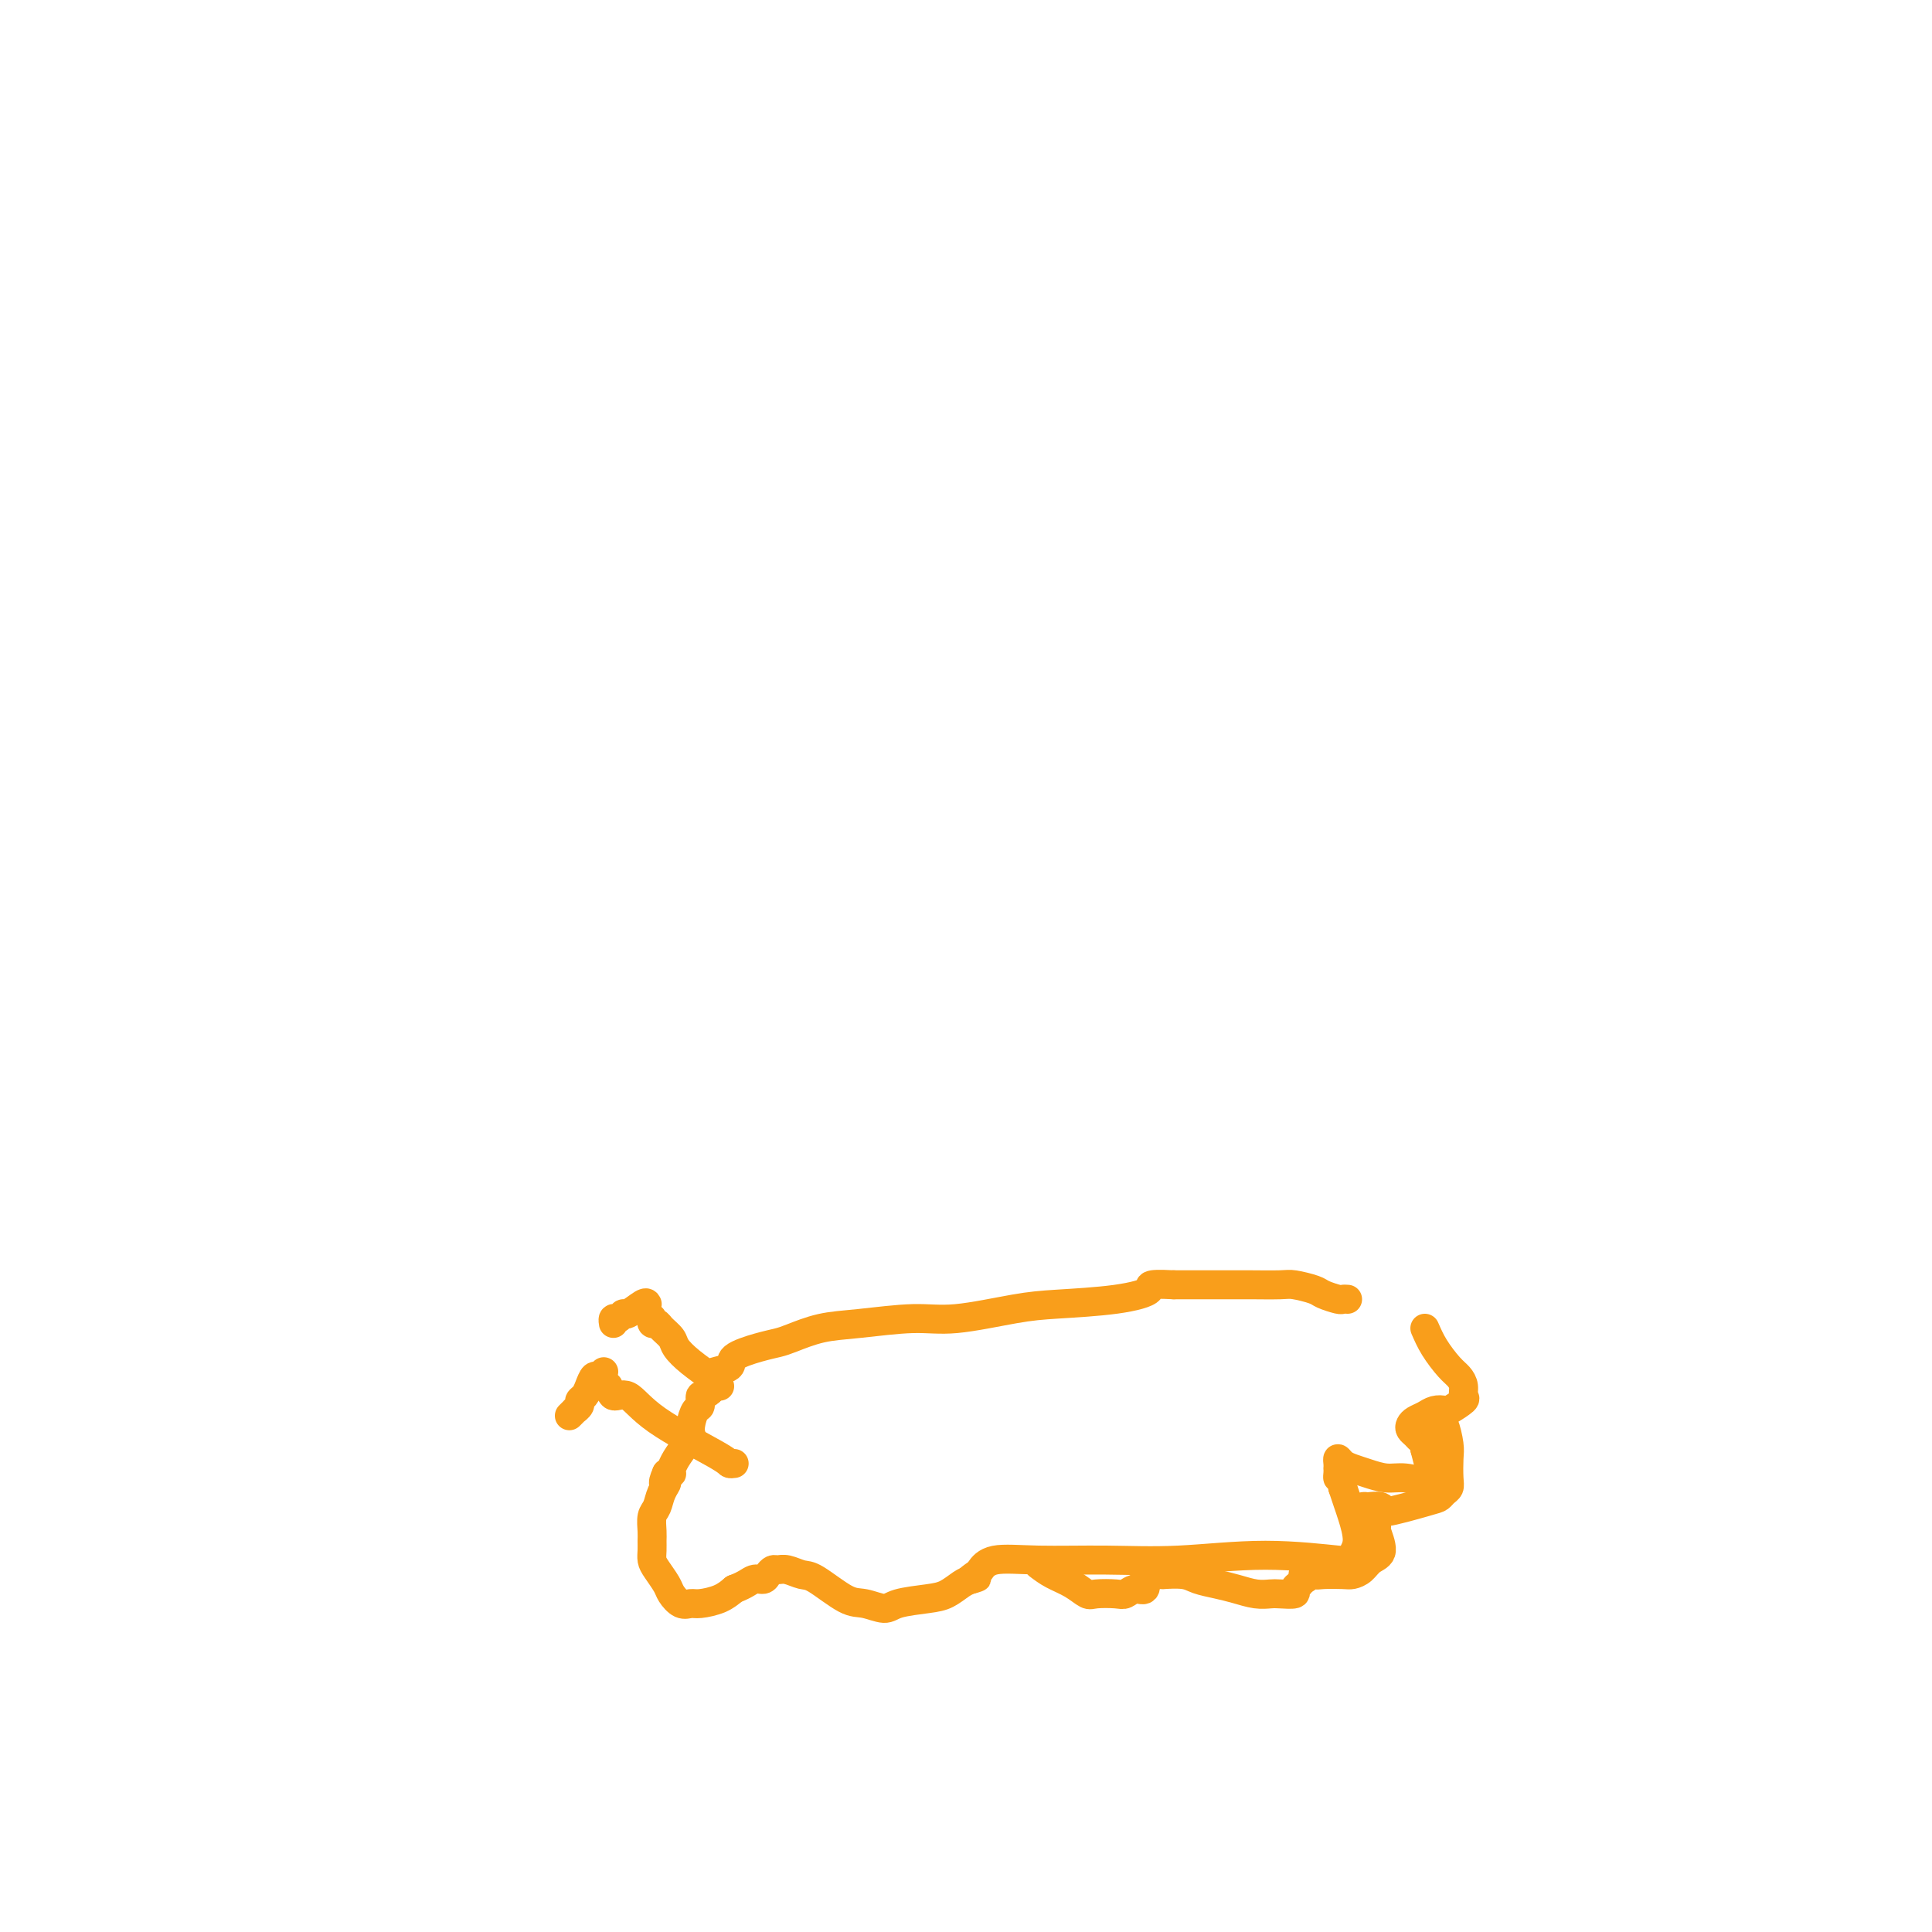 <svg viewBox='0 0 400 400' version='1.1' xmlns='http://www.w3.org/2000/svg' xmlns:xlink='http://www.w3.org/1999/xlink'><g fill='none' stroke='#F99E1B' stroke-width='6' stroke-linecap='round' stroke-linejoin='round'><path d='M279,269c-0.392,-0.024 -0.784,-0.049 -1,0c-0.216,0.049 -0.256,0.171 -1,0c-0.744,-0.171 -2.191,-0.634 -3,-1c-0.809,-0.366 -0.978,-0.634 -2,-1c-1.022,-0.366 -2.895,-0.830 -4,-1c-1.105,-0.170 -1.441,-0.046 -3,0c-1.559,0.046 -4.341,0.012 -6,0c-1.659,-0.012 -2.196,-0.003 -3,0c-0.804,0.003 -1.875,0.001 -3,0c-1.125,-0.001 -2.303,-0.000 -3,0c-0.697,0.000 -0.913,0.000 -2,0c-1.087,-0.000 -3.043,-0.000 -5,0'/><path d='M243,266c-6.445,-0.345 -4.557,0.294 -5,1c-0.443,0.706 -3.218,1.481 -7,2c-3.782,0.519 -8.571,0.783 -12,1c-3.429,0.217 -5.496,0.386 -9,1c-3.504,0.614 -8.444,1.674 -12,2c-3.556,0.326 -5.728,-0.081 -9,0c-3.272,0.081 -7.643,0.651 -11,1c-3.357,0.349 -5.699,0.478 -8,1c-2.301,0.522 -4.561,1.439 -6,2c-1.439,0.561 -2.057,0.767 -3,1c-0.943,0.233 -2.210,0.495 -4,1c-1.790,0.505 -4.104,1.254 -5,2c-0.896,0.746 -0.374,1.489 -1,2c-0.626,0.511 -2.399,0.792 -3,1c-0.601,0.208 -0.029,0.345 0,1c0.029,0.655 -0.486,1.827 -1,3'/><path d='M147,288c-1.238,1.194 -1.835,0.678 -2,1c-0.165,0.322 0.100,1.482 0,2c-0.100,0.518 -0.565,0.392 -1,1c-0.435,0.608 -0.841,1.948 -1,3c-0.159,1.052 -0.071,1.817 0,2c0.071,0.183 0.124,-0.215 0,0c-0.124,0.215 -0.426,1.042 -1,2c-0.574,0.958 -1.421,2.046 -2,3c-0.579,0.954 -0.890,1.772 -1,2c-0.110,0.228 -0.019,-0.135 0,0c0.019,0.135 -0.033,0.767 0,1c0.033,0.233 0.152,0.067 0,0c-0.152,-0.067 -0.576,-0.033 -1,0'/><path d='M138,305c-1.344,3.005 -0.202,2.016 0,2c0.202,-0.016 -0.534,0.940 -1,2c-0.466,1.060 -0.661,2.223 -1,3c-0.339,0.777 -0.824,1.167 -1,2c-0.176,0.833 -0.045,2.109 0,3c0.045,0.891 0.005,1.397 0,2c-0.005,0.603 0.025,1.302 0,2c-0.025,0.698 -0.106,1.396 0,2c0.106,0.604 0.399,1.114 1,2c0.601,0.886 1.510,2.147 2,3c0.490,0.853 0.561,1.298 1,2c0.439,0.702 1.248,1.660 2,2c0.752,0.340 1.449,0.060 2,0c0.551,-0.060 0.956,0.099 2,0c1.044,-0.099 2.727,-0.457 4,-1c1.273,-0.543 2.137,-1.272 3,-2'/><path d='M152,329c2.499,-0.929 3.246,-1.751 4,-2c0.754,-0.249 1.513,0.076 2,0c0.487,-0.076 0.700,-0.552 1,-1c0.300,-0.448 0.685,-0.866 1,-1c0.315,-0.134 0.559,0.017 1,0c0.441,-0.017 1.078,-0.202 2,0c0.922,0.202 2.127,0.791 3,1c0.873,0.209 1.413,0.039 3,1c1.587,0.961 4.220,3.053 6,4c1.780,0.947 2.706,0.749 4,1c1.294,0.251 2.955,0.950 4,1c1.045,0.050 1.473,-0.550 3,-1c1.527,-0.450 4.151,-0.749 6,-1c1.849,-0.251 2.921,-0.452 4,-1c1.079,-0.548 2.165,-1.442 3,-2c0.835,-0.558 1.417,-0.779 2,-1'/><path d='M201,327c2.734,-0.875 0.570,-0.063 0,0c-0.570,0.063 0.456,-0.625 1,-1c0.544,-0.375 0.608,-0.439 1,-1c0.392,-0.561 1.114,-1.619 3,-2c1.886,-0.381 4.938,-0.084 9,0c4.062,0.084 9.136,-0.044 14,0c4.864,0.044 9.518,0.261 15,0c5.482,-0.261 11.793,-1.000 18,-1c6.207,0.000 12.309,0.739 15,1c2.691,0.261 1.972,0.043 2,0c0.028,-0.043 0.803,0.088 1,0c0.197,-0.088 -0.185,-0.397 0,-1c0.185,-0.603 0.936,-1.502 1,-3c0.064,-1.498 -0.560,-3.596 -1,-5c-0.440,-1.404 -0.697,-2.116 -1,-3c-0.303,-0.884 -0.651,-1.942 -1,-3'/><path d='M278,308c-0.536,-2.730 -0.875,-2.055 -1,-2c-0.125,0.055 -0.034,-0.512 0,-1c0.034,-0.488 0.011,-0.898 0,-1c-0.011,-0.102 -0.012,0.105 0,0c0.012,-0.105 0.036,-0.523 0,-1c-0.036,-0.477 -0.131,-1.014 0,-1c0.131,0.014 0.487,0.577 1,1c0.513,0.423 1.182,0.705 2,1c0.818,0.295 1.784,0.601 3,1c1.216,0.399 2.683,0.889 4,1c1.317,0.111 2.483,-0.157 4,0c1.517,0.157 3.384,0.738 4,1c0.616,0.262 -0.021,0.204 0,0c0.021,-0.204 0.698,-0.555 1,-1c0.302,-0.445 0.229,-0.984 0,-2c-0.229,-1.016 -0.615,-2.508 -1,-4'/><path d='M295,300c-0.181,-1.488 -0.635,-1.708 -1,-2c-0.365,-0.292 -0.642,-0.655 -1,-1c-0.358,-0.345 -0.798,-0.670 -1,-1c-0.202,-0.330 -0.166,-0.663 0,-1c0.166,-0.337 0.462,-0.677 1,-1c0.538,-0.323 1.318,-0.629 2,-1c0.682,-0.371 1.265,-0.805 2,-1c0.735,-0.195 1.623,-0.149 2,0c0.377,0.149 0.242,0.401 1,0c0.758,-0.401 2.408,-1.457 3,-2c0.592,-0.543 0.124,-0.574 0,-1c-0.124,-0.426 0.094,-1.247 0,-2c-0.094,-0.753 -0.499,-1.439 -1,-2c-0.501,-0.561 -1.096,-0.997 -2,-2c-0.904,-1.003 -2.115,-2.572 -3,-4c-0.885,-1.428 -1.442,-2.714 -2,-4'/><path d='M215,324c0.898,0.679 1.795,1.359 3,2c1.205,0.641 2.717,1.245 4,2c1.283,0.755 2.335,1.662 3,2c0.665,0.338 0.942,0.107 2,0c1.058,-0.107 2.897,-0.089 4,0c1.103,0.089 1.472,0.249 2,0c0.528,-0.249 1.217,-0.908 2,-1c0.783,-0.092 1.660,0.381 2,0c0.340,-0.381 0.143,-1.618 0,-2c-0.143,-0.382 -0.231,0.089 0,0c0.231,-0.089 0.780,-0.740 1,-1c0.220,-0.260 0.110,-0.130 0,0'/><path d='M238,326c2.197,-0.619 1.190,-0.167 1,0c-0.190,0.167 0.437,0.048 1,0c0.563,-0.048 1.063,-0.024 1,0c-0.063,0.024 -0.688,0.048 0,0c0.688,-0.048 2.690,-0.167 4,0c1.310,0.167 1.926,0.619 3,1c1.074,0.381 2.604,0.690 4,1c1.396,0.310 2.659,0.620 4,1c1.341,0.380 2.761,0.831 4,1c1.239,0.169 2.298,0.055 3,0c0.702,-0.055 1.049,-0.053 2,0c0.951,0.053 2.506,0.155 3,0c0.494,-0.155 -0.074,-0.567 0,-1c0.074,-0.433 0.789,-0.886 1,-1c0.211,-0.114 -0.083,0.110 0,0c0.083,-0.110 0.541,-0.555 1,-1'/><path d='M270,327c1.548,-0.687 0.418,-0.903 0,-1c-0.418,-0.097 -0.123,-0.075 0,0c0.123,0.075 0.075,0.202 0,0c-0.075,-0.202 -0.178,-0.734 0,-1c0.178,-0.266 0.638,-0.267 1,0c0.362,0.267 0.625,0.802 1,1c0.375,0.198 0.862,0.061 2,0c1.138,-0.061 2.926,-0.044 4,0c1.074,0.044 1.432,0.117 2,0c0.568,-0.117 1.344,-0.422 2,-1c0.656,-0.578 1.192,-1.430 2,-2c0.808,-0.570 1.888,-0.860 2,-2c0.112,-1.140 -0.743,-3.130 -1,-4c-0.257,-0.870 0.085,-0.619 0,-1c-0.085,-0.381 -0.596,-1.395 -1,-2c-0.404,-0.605 -0.702,-0.803 -1,-1'/><path d='M283,313c-0.409,-1.254 0.069,-0.388 0,0c-0.069,0.388 -0.686,0.299 -1,0c-0.314,-0.299 -0.326,-0.806 0,-1c0.326,-0.194 0.990,-0.073 1,0c0.010,0.073 -0.635,0.097 0,0c0.635,-0.097 2.551,-0.316 3,0c0.449,0.316 -0.570,1.168 1,1c1.570,-0.168 5.727,-1.355 8,-2c2.273,-0.645 2.661,-0.746 3,-1c0.339,-0.254 0.627,-0.660 1,-1c0.373,-0.340 0.829,-0.614 1,-1c0.171,-0.386 0.057,-0.885 0,-2c-0.057,-1.115 -0.056,-2.845 0,-4c0.056,-1.155 0.169,-1.734 0,-3c-0.169,-1.266 -0.620,-3.219 -1,-4c-0.380,-0.781 -0.690,-0.391 -1,0'/><path d='M298,295c-0.533,-2.022 -0.867,-0.578 -1,0c-0.133,0.578 -0.067,0.289 0,0'/><path d='M152,303c-0.404,0.056 -0.809,0.112 -1,0c-0.191,-0.112 -0.169,-0.391 -3,-2c-2.831,-1.609 -8.514,-4.546 -12,-7c-3.486,-2.454 -4.775,-4.423 -6,-5c-1.225,-0.577 -2.384,0.238 -3,0c-0.616,-0.238 -0.687,-1.528 -1,-2c-0.313,-0.472 -0.867,-0.127 -1,0c-0.133,0.127 0.157,0.034 0,0c-0.157,-0.034 -0.759,-0.010 -1,0c-0.241,0.010 -0.120,0.005 0,0'/><path d='M125,284c-0.334,0.469 -0.668,0.938 -1,1c-0.332,0.062 -0.662,-0.282 -1,0c-0.338,0.282 -0.683,1.190 -1,2c-0.317,0.810 -0.606,1.523 -1,2c-0.394,0.477 -0.894,0.720 -1,1c-0.106,0.280 0.182,0.597 0,1c-0.182,0.403 -0.832,0.891 -1,1c-0.168,0.109 0.147,-0.163 0,0c-0.147,0.163 -0.756,0.761 -1,1c-0.244,0.239 -0.122,0.120 0,0'/><path d='M149,287c-0.408,-0.379 -0.815,-0.759 -1,-1c-0.185,-0.241 -0.147,-0.344 -1,-1c-0.853,-0.656 -2.595,-1.864 -4,-3c-1.405,-1.136 -2.471,-2.198 -3,-3c-0.529,-0.802 -0.520,-1.343 -1,-2c-0.480,-0.657 -1.449,-1.430 -2,-2c-0.551,-0.570 -0.684,-0.937 -1,-1c-0.316,-0.063 -0.817,0.179 -1,0c-0.183,-0.179 -0.049,-0.779 0,-1c0.049,-0.221 0.014,-0.063 0,0c-0.014,0.063 -0.007,0.032 0,0'/><path d='M134,270c-0.107,-0.235 -0.215,-0.470 -1,0c-0.785,0.470 -2.249,1.646 -3,2c-0.751,0.354 -0.790,-0.115 -1,0c-0.210,0.115 -0.592,0.814 -1,1c-0.408,0.186 -0.840,-0.142 -1,0c-0.160,0.142 -0.046,0.755 0,1c0.046,0.245 0.023,0.123 0,0'/></g>
</svg>